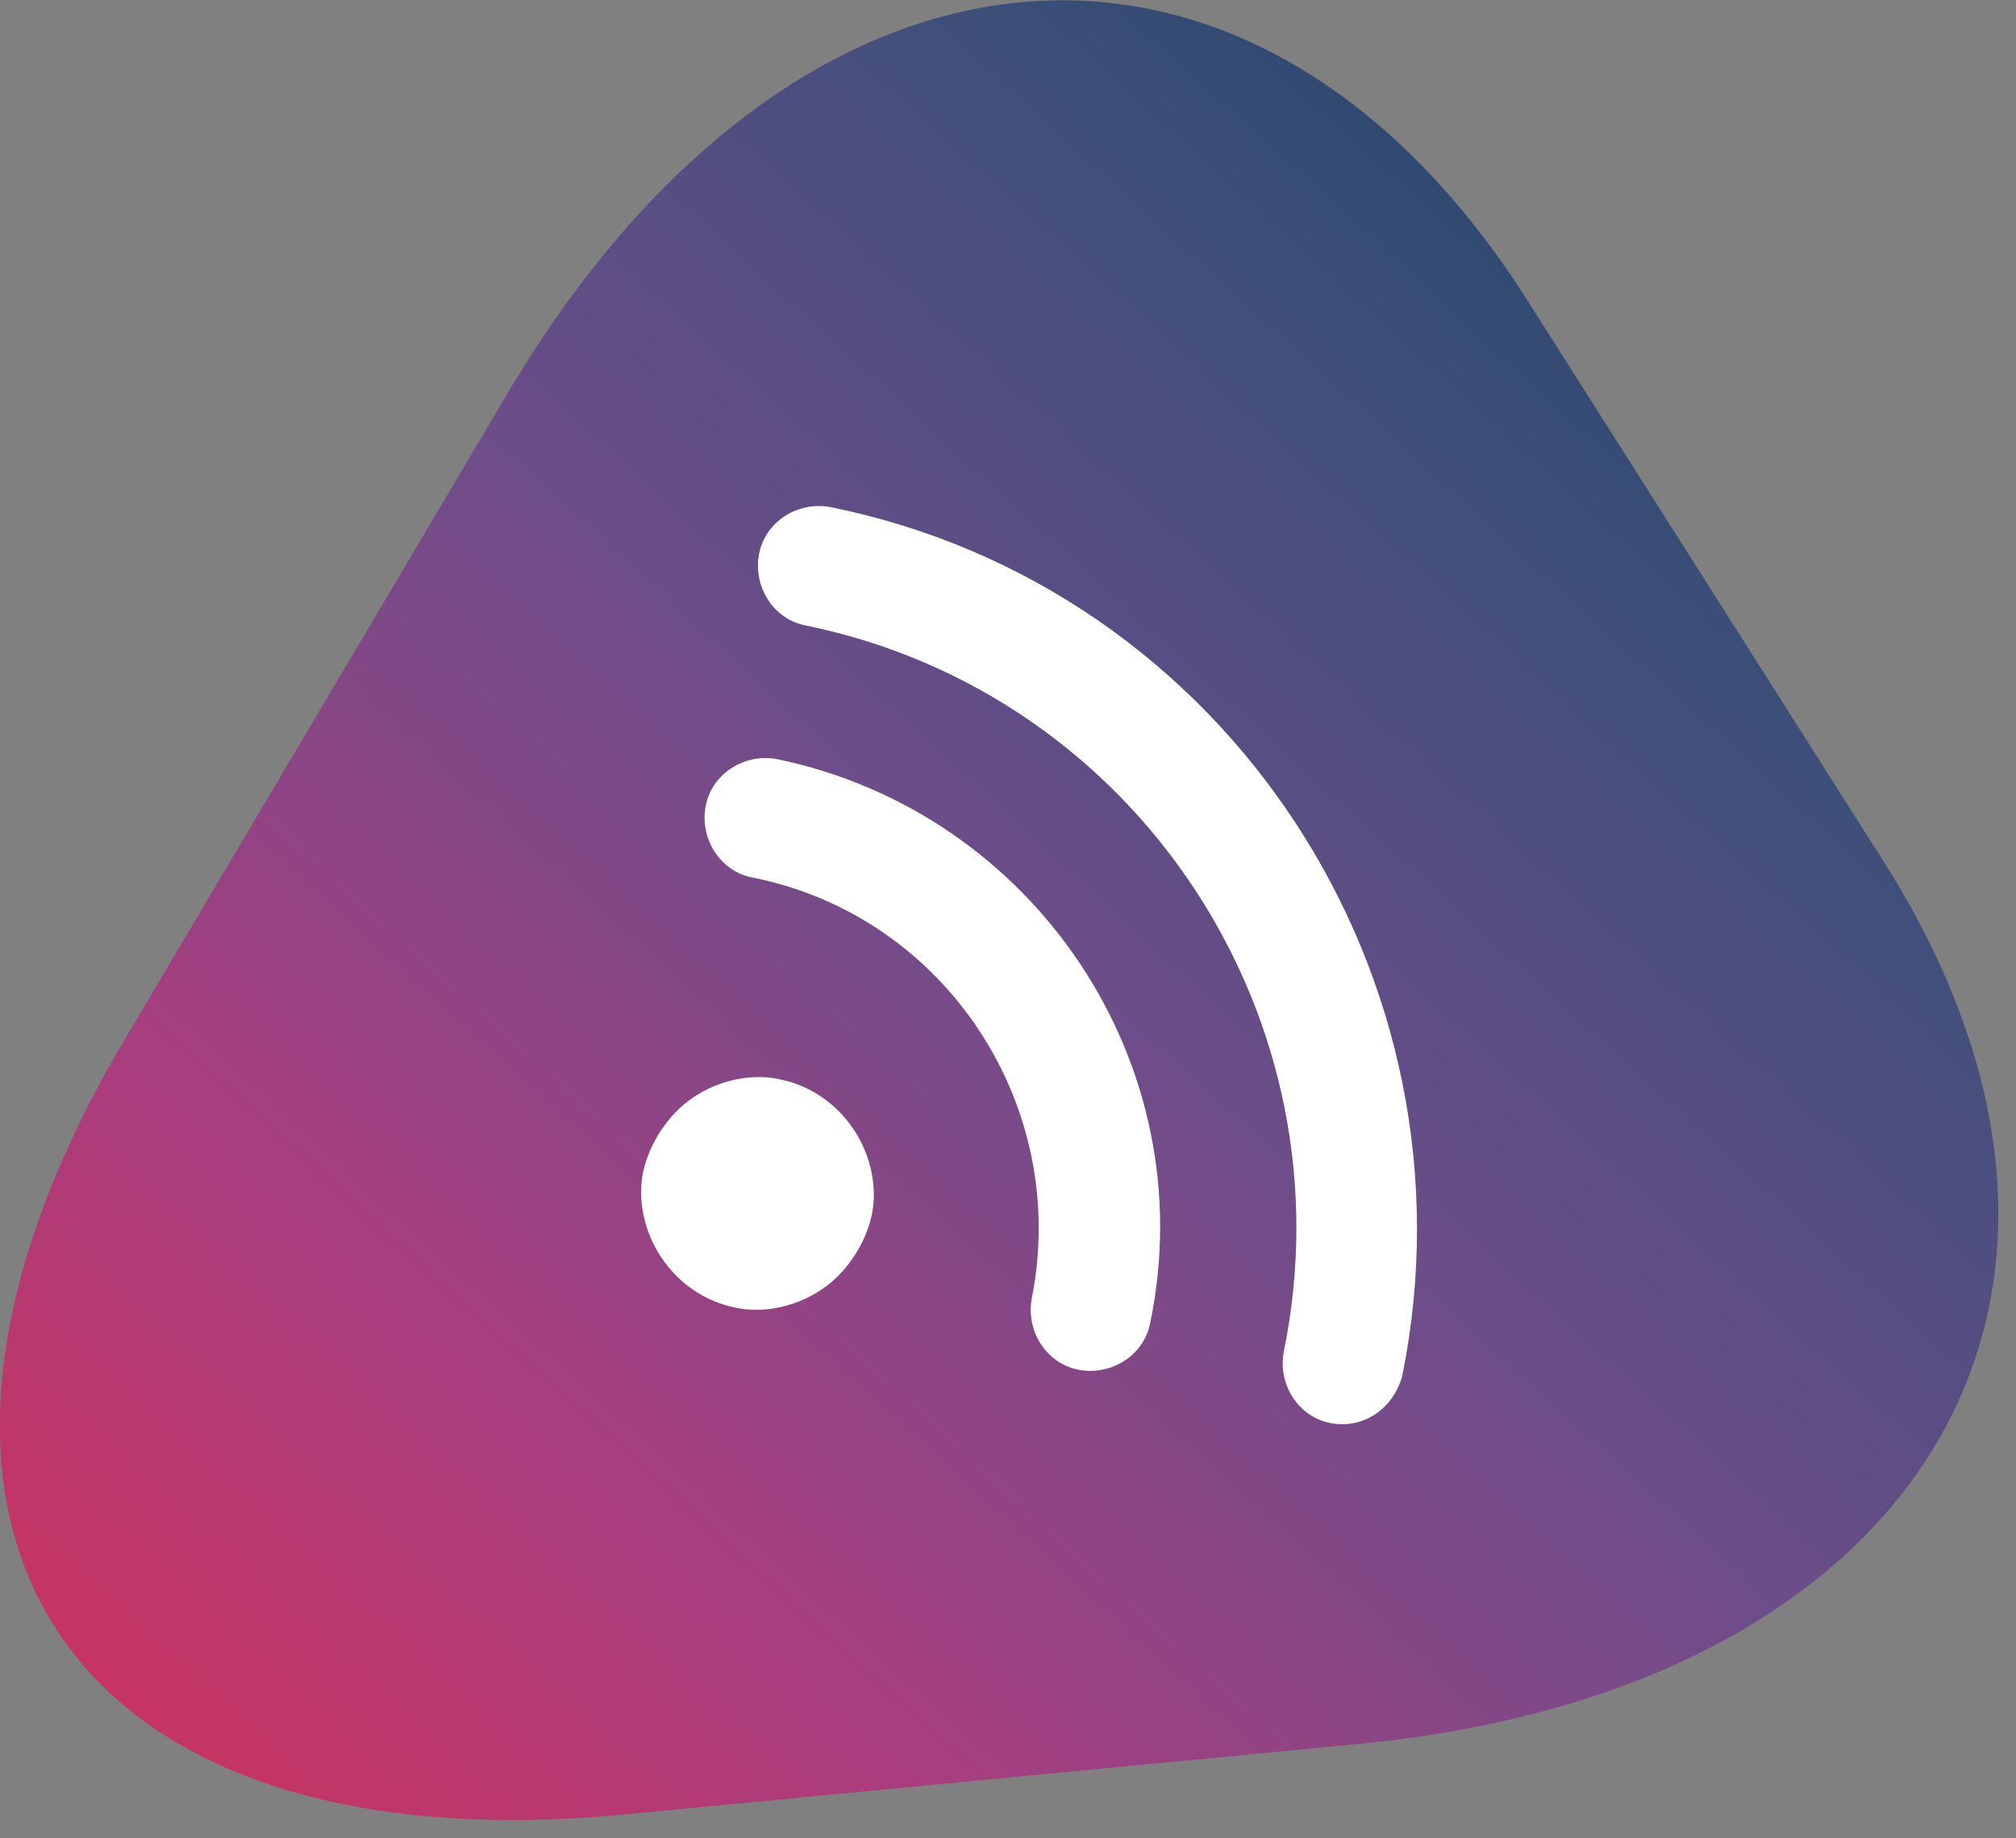 <svg width="68" height="62" viewBox="0 0 68 62" fill="none" xmlns="http://www.w3.org/2000/svg">
<rect x="0" y="0" width="68" height="62" fill="#808080" stroke="none"/>
<path d="M63.5 29L51.5 10.1C42.2 -4.5 26.8 -3.1 17.1 13.3L4.3 34.9C-5.5 51.3 2 63 21 61.2L46 58.8C64.9 56.9 72.8 43.6 63.5 29Z" fill="url(#paint0_linear_1_13)"/>
<path d="M27.7 43.5C26.8 44.1 25.7 44.3 24.8 44.1C23.8 43.9 22.9 43.3 22.3 42.4C21.7 41.5 21.5 40.4 21.7 39.5C21.9 38.6 22.5 37.6 23.4 37C24.3 36.4 25.4 36.2 26.3 36.4C27.3 36.6 28.2 37.2 28.8 38.1C29.4 39 29.6 40.1 29.4 41C29.2 41.9 28.6 42.9 27.7 43.5Z" fill="white"/>
<path d="M38.8 44.6C38.6 45.7 37.5 46.4 36.4 46.2C35.3 46 34.6 44.9 34.8 43.8C36.1 37.3 31.9 30.9 25.4 29.6C24.3 29.4 23.6 28.3 23.8 27.2C24 26.1 25.1 25.4 26.2 25.6C34.9 27.4 40.6 35.9 38.8 44.6Z" fill="white"/>
<path d="M47.3 46.4C47 47.5 46 48.2 44.9 48C43.8 47.8 43.1 46.7 43.3 45.6C45.6 34.4 38.4 23.4 27.2 21.1C26.1 20.9 25.4 19.8 25.6 18.7C25.8 17.6 26.9 16.9 28 17.1C41.4 19.8 50 33 47.3 46.4Z" fill="white"/>
<defs>
<linearGradient id="paint0_linear_1_13" x1="3.583" y1="64.629" x2="64.684" y2="-2.474" gradientUnits="userSpaceOnUse">
<stop stop-color="#D13159"/>
<stop offset="0.25" stop-color="#A73E80"/>
<stop offset="0.5" stop-color="#6D4D8A"/>
<stop offset="0.75" stop-color="#3C4F79"/>
<stop offset="1" stop-color="#10385A"/>
</linearGradient>
</defs>
</svg>
